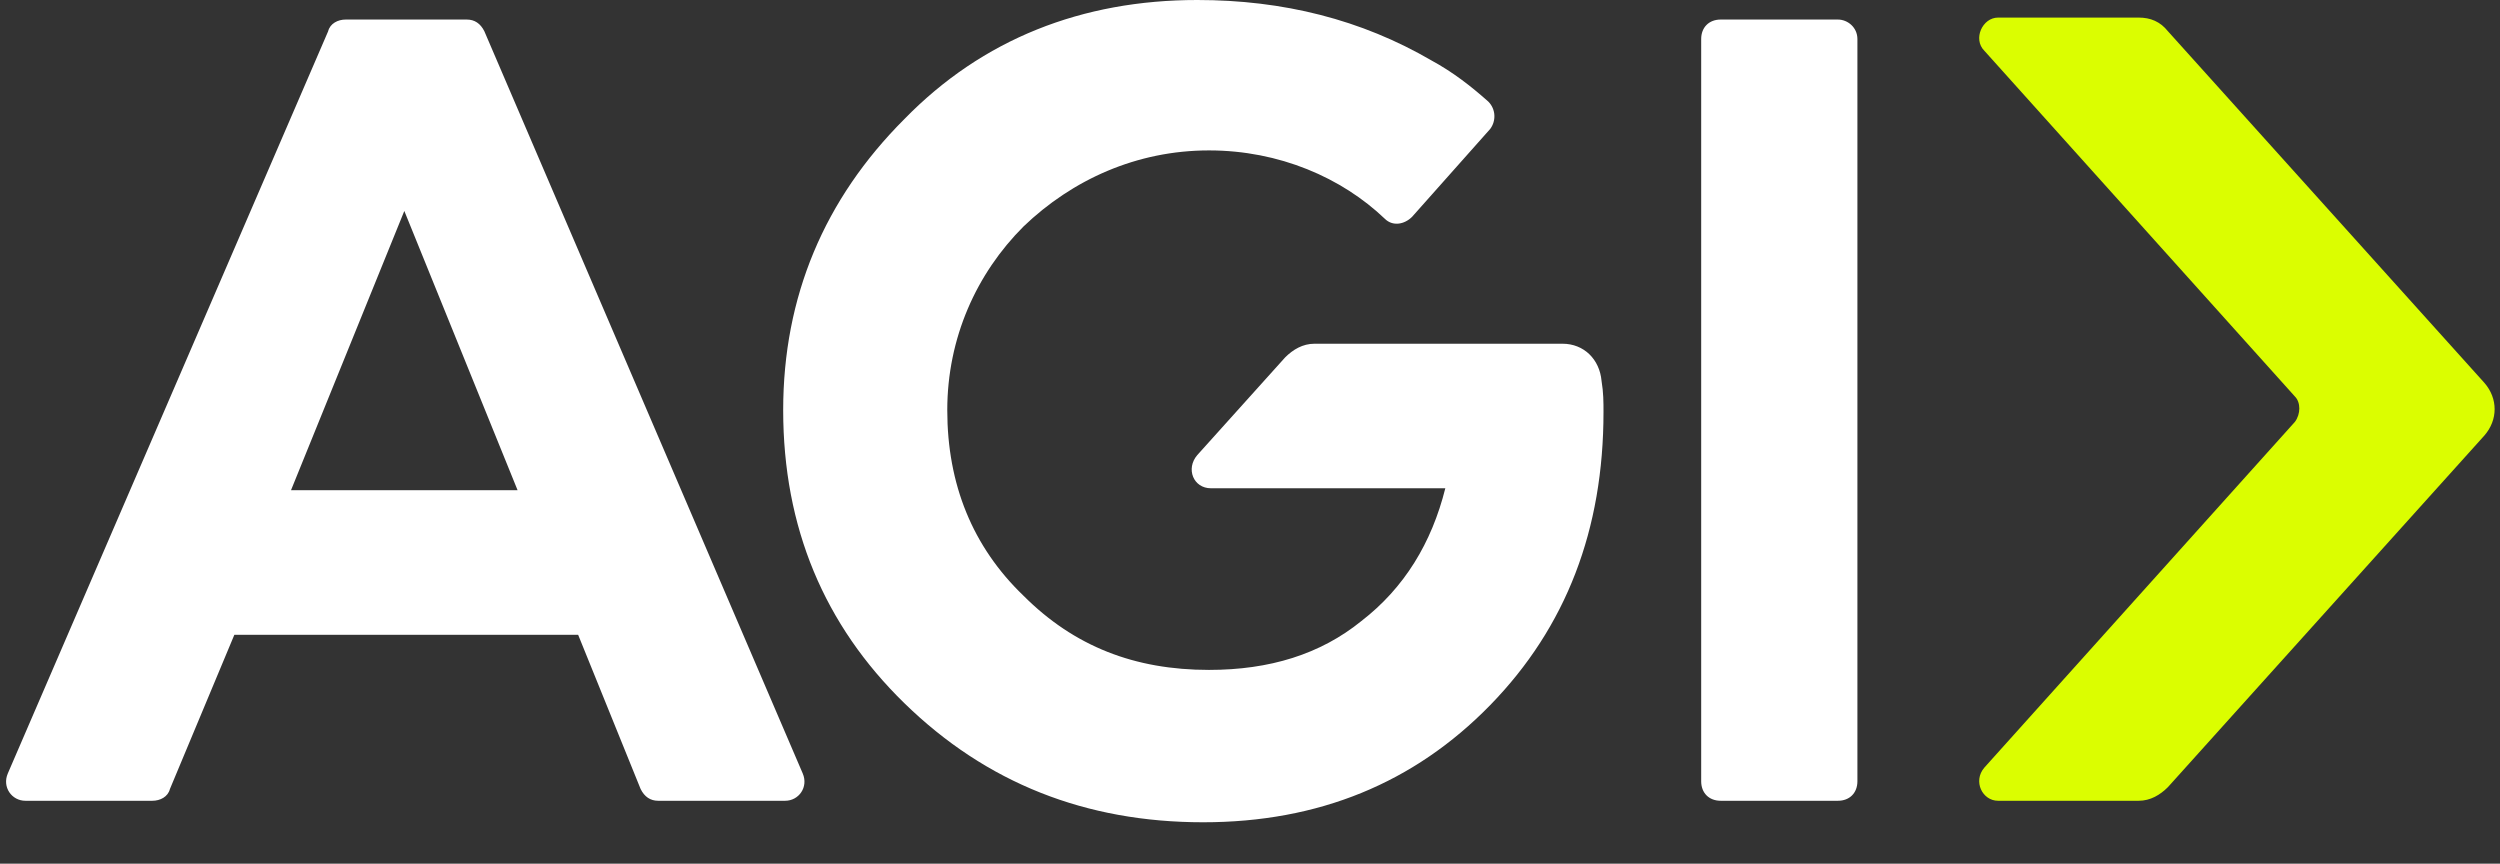 <?xml version="1.0" encoding="UTF-8"?>
<svg width="55px" height="19px" viewBox="0 0 55 19" version="1.1" xmlns="http://www.w3.org/2000/svg"
    xmlns:xlink="http://www.w3.org/1999/xlink">
    <rect x="0" y="0" width="55" height="19" fill="#333333" stroke="none"/>
    <!-- Generator: Sketch 57.1 (83088) - https://sketch.com -->
    <title>agi-logo</title>
    <desc>Created with Sketch.</desc>
    <g id="Page-1" stroke="none" stroke-width="1" fill="none" fill-rule="evenodd">
        <g id="agi-logo" fill-rule="nonzero">
            <path
                d="M43.656,16.887 L50.488,9.281 C50.617,9.109 50.617,8.852 50.488,8.723 L43.656,1.117 C43.398,0.859 43.613,0.387 43.957,0.387 L47.051,0.387 C47.309,0.387 47.523,0.473 47.695,0.688 L54.656,8.422 C54.957,8.766 54.957,9.238 54.656,9.582 L47.695,17.316 C47.523,17.488 47.309,17.617 47.051,17.617 L43.957,17.617 C43.613,17.617 43.398,17.188 43.656,16.887 Z"
                id="Path" fill="rgb(219, 254, 0)"></path>
            <path
                d="M10.656,0.688 C10.57,0.516 10.441,0.43 10.27,0.43 L7.605,0.43 C7.434,0.43 7.262,0.516 7.219,0.688 L0.172,17.016 C0.043,17.316 0.258,17.617 0.559,17.617 L3.352,17.617 C3.523,17.617 3.695,17.531 3.738,17.359 L5.156,13.965 L12.719,13.965 L14.094,17.359 C14.18,17.531 14.309,17.617 14.48,17.617 L17.273,17.617 C17.574,17.617 17.789,17.316 17.66,17.016 L10.656,0.688 Z M6.402,10.785 L8.895,4.641 L11.387,10.785 L6.402,10.785 Z M40.863,0.859 L40.863,17.188 C40.863,17.445 40.691,17.617 40.434,17.617 L37.855,17.617 C37.598,17.617 37.426,17.445 37.426,17.188 L37.426,0.859 C37.426,0.602 37.598,0.43 37.855,0.43 L40.434,0.43 C40.648,0.43 40.863,0.602 40.863,0.859 Z M35.277,9.066 C35.277,11.645 34.461,13.793 32.785,15.512 C31.109,17.23 29.004,18.09 26.469,18.09 C23.891,18.09 21.699,17.23 19.895,15.469 C18.133,13.75 17.23,11.602 17.23,9.023 C17.23,6.531 18.133,4.383 19.895,2.621 C21.613,0.859 23.805,0 26.34,0 C28.23,0 29.949,0.43 31.496,1.332 C31.969,1.59 32.355,1.891 32.742,2.234 C32.914,2.406 32.914,2.664 32.785,2.836 L31.066,4.77 C30.895,4.941 30.637,4.984 30.465,4.812 C29.52,3.91 28.145,3.309 26.598,3.309 L26.598,3.309 L26.598,3.309 L26.598,3.309 L26.598,3.309 C25.008,3.309 23.59,3.953 22.516,4.984 C21.484,6.016 20.84,7.434 20.84,9.023 C20.84,10.656 21.398,12.031 22.516,13.105 C23.633,14.223 24.965,14.738 26.598,14.738 C27.93,14.738 29.047,14.395 29.949,13.664 C30.895,12.934 31.496,11.945 31.797,10.742 L26.641,10.742 C26.254,10.742 26.082,10.312 26.34,10.012 L28.273,7.863 C28.445,7.691 28.66,7.562 28.918,7.562 L34.375,7.562 C34.848,7.562 35.191,7.906 35.234,8.379 C35.277,8.637 35.277,8.852 35.277,9.066 Z"
                id="Shape" fill="#FFFFFF"></path>
        </g>
    </g>
</svg>